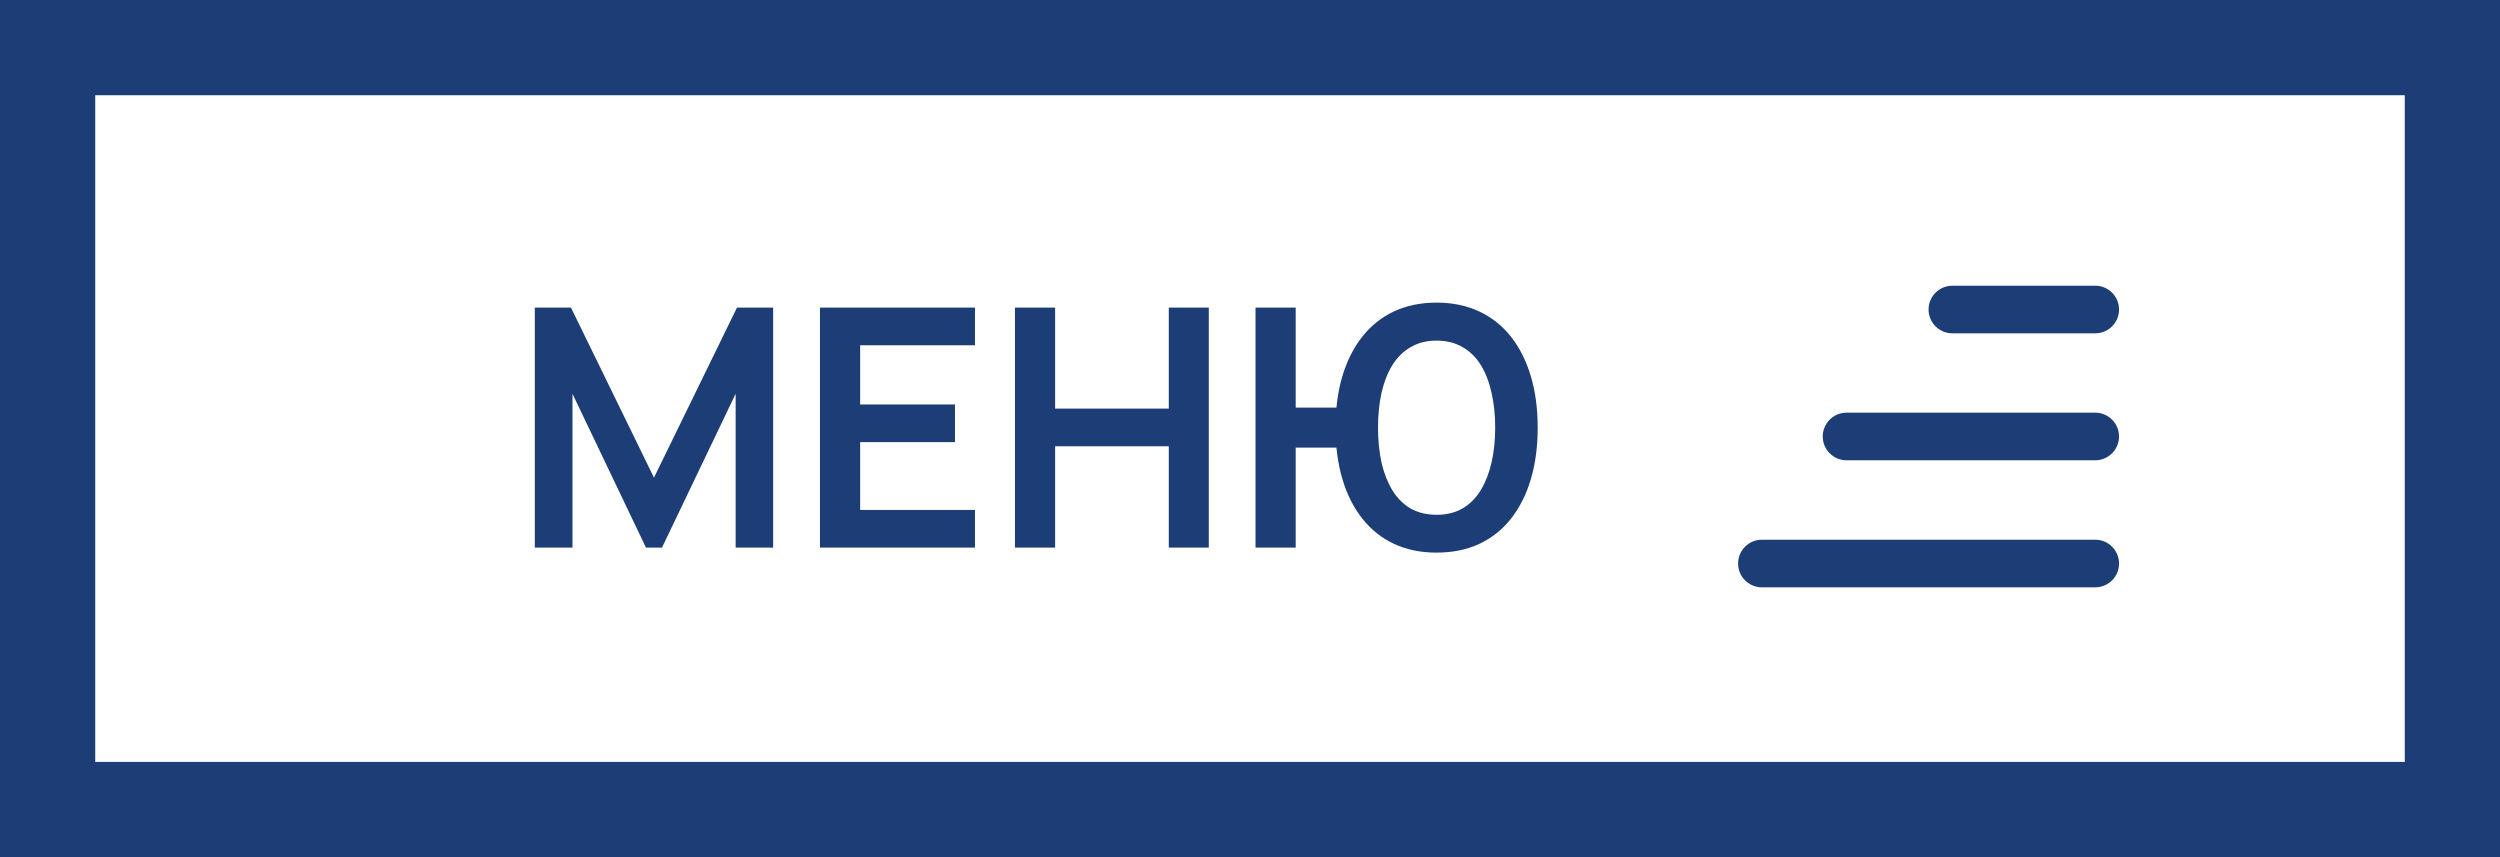<svg width="105" height="36" viewBox="0 0 105 36" fill="none" xmlns="http://www.w3.org/2000/svg">
<path fill-rule="evenodd" clip-rule="evenodd" d="M73 23.668C73 23.116 73.448 22.668 74 22.668H88C88.552 22.668 89 23.116 89 23.668C89 24.22 88.552 24.668 88 24.668H74C73.448 24.668 73 24.22 73 23.668Z" fill="#1C3D76"/>
<path fill-rule="evenodd" clip-rule="evenodd" d="M76.555 18.332C76.555 17.78 77.002 17.332 77.555 17.332L87.999 17.332C88.551 17.332 88.999 17.78 88.999 18.332C88.999 18.884 88.551 19.332 87.999 19.332L77.555 19.332C77.002 19.332 76.555 18.884 76.555 18.332Z" fill="#1C3D76"/>
<path fill-rule="evenodd" clip-rule="evenodd" d="M81 13C81 12.448 81.448 12 82 12L88 12C88.552 12 89 12.448 89 13C89 13.552 88.552 14 88 14L82 14C81.448 14 81 13.552 81 13Z" fill="#1C3D76"/>
<path d="M22.462 23V12.92H23.981L27.467 20.06L30.953 12.92H32.472V23H30.897V16.539L27.803 23H27.131L24.044 16.539V23H22.462ZM34.439 23V12.92H40.949V14.502H36.126V16.987H40.109V18.569H36.126V21.418H40.949V23H34.439ZM42.628 23V12.92H44.315V17.162H49.089V12.92H50.769V23H49.089V18.744H44.315V23H42.628ZM52.732 23V12.92H54.419V17.12H56.365V18.8H54.419V23H52.732ZM60.334 23.21C59.667 23.21 59.069 23.086 58.542 22.839C58.019 22.592 57.576 22.237 57.212 21.775C56.848 21.313 56.57 20.76 56.379 20.116C56.188 19.467 56.092 18.749 56.092 17.96C56.092 17.167 56.188 16.448 56.379 15.804C56.57 15.16 56.848 14.607 57.212 14.145C57.576 13.683 58.019 13.328 58.542 13.081C59.069 12.834 59.667 12.71 60.334 12.71C61.001 12.71 61.599 12.834 62.126 13.081C62.653 13.328 63.099 13.683 63.463 14.145C63.827 14.607 64.105 15.16 64.296 15.804C64.487 16.448 64.583 17.167 64.583 17.96C64.583 18.758 64.487 19.479 64.296 20.123C64.105 20.767 63.827 21.32 63.463 21.782C63.099 22.244 62.653 22.599 62.126 22.846C61.599 23.089 61.001 23.21 60.334 23.21ZM60.334 21.621C60.754 21.621 61.118 21.532 61.426 21.355C61.734 21.173 61.988 20.919 62.189 20.592C62.39 20.261 62.541 19.873 62.644 19.43C62.747 18.982 62.798 18.492 62.798 17.96C62.798 17.428 62.747 16.94 62.644 16.497C62.546 16.049 62.397 15.662 62.196 15.335C61.995 15.008 61.739 14.756 61.426 14.579C61.118 14.397 60.754 14.306 60.334 14.306C59.919 14.306 59.557 14.397 59.249 14.579C58.941 14.756 58.684 15.008 58.479 15.335C58.278 15.662 58.127 16.049 58.024 16.497C57.926 16.94 57.877 17.428 57.877 17.96C57.877 18.492 57.926 18.982 58.024 19.43C58.127 19.873 58.278 20.261 58.479 20.592C58.68 20.919 58.934 21.173 59.242 21.355C59.555 21.532 59.919 21.621 60.334 21.621Z" fill="#1C3D76"/>
<rect x="2" y="2" width="101" height="32" stroke="#1C3D76" stroke-width="4"/>
</svg>
